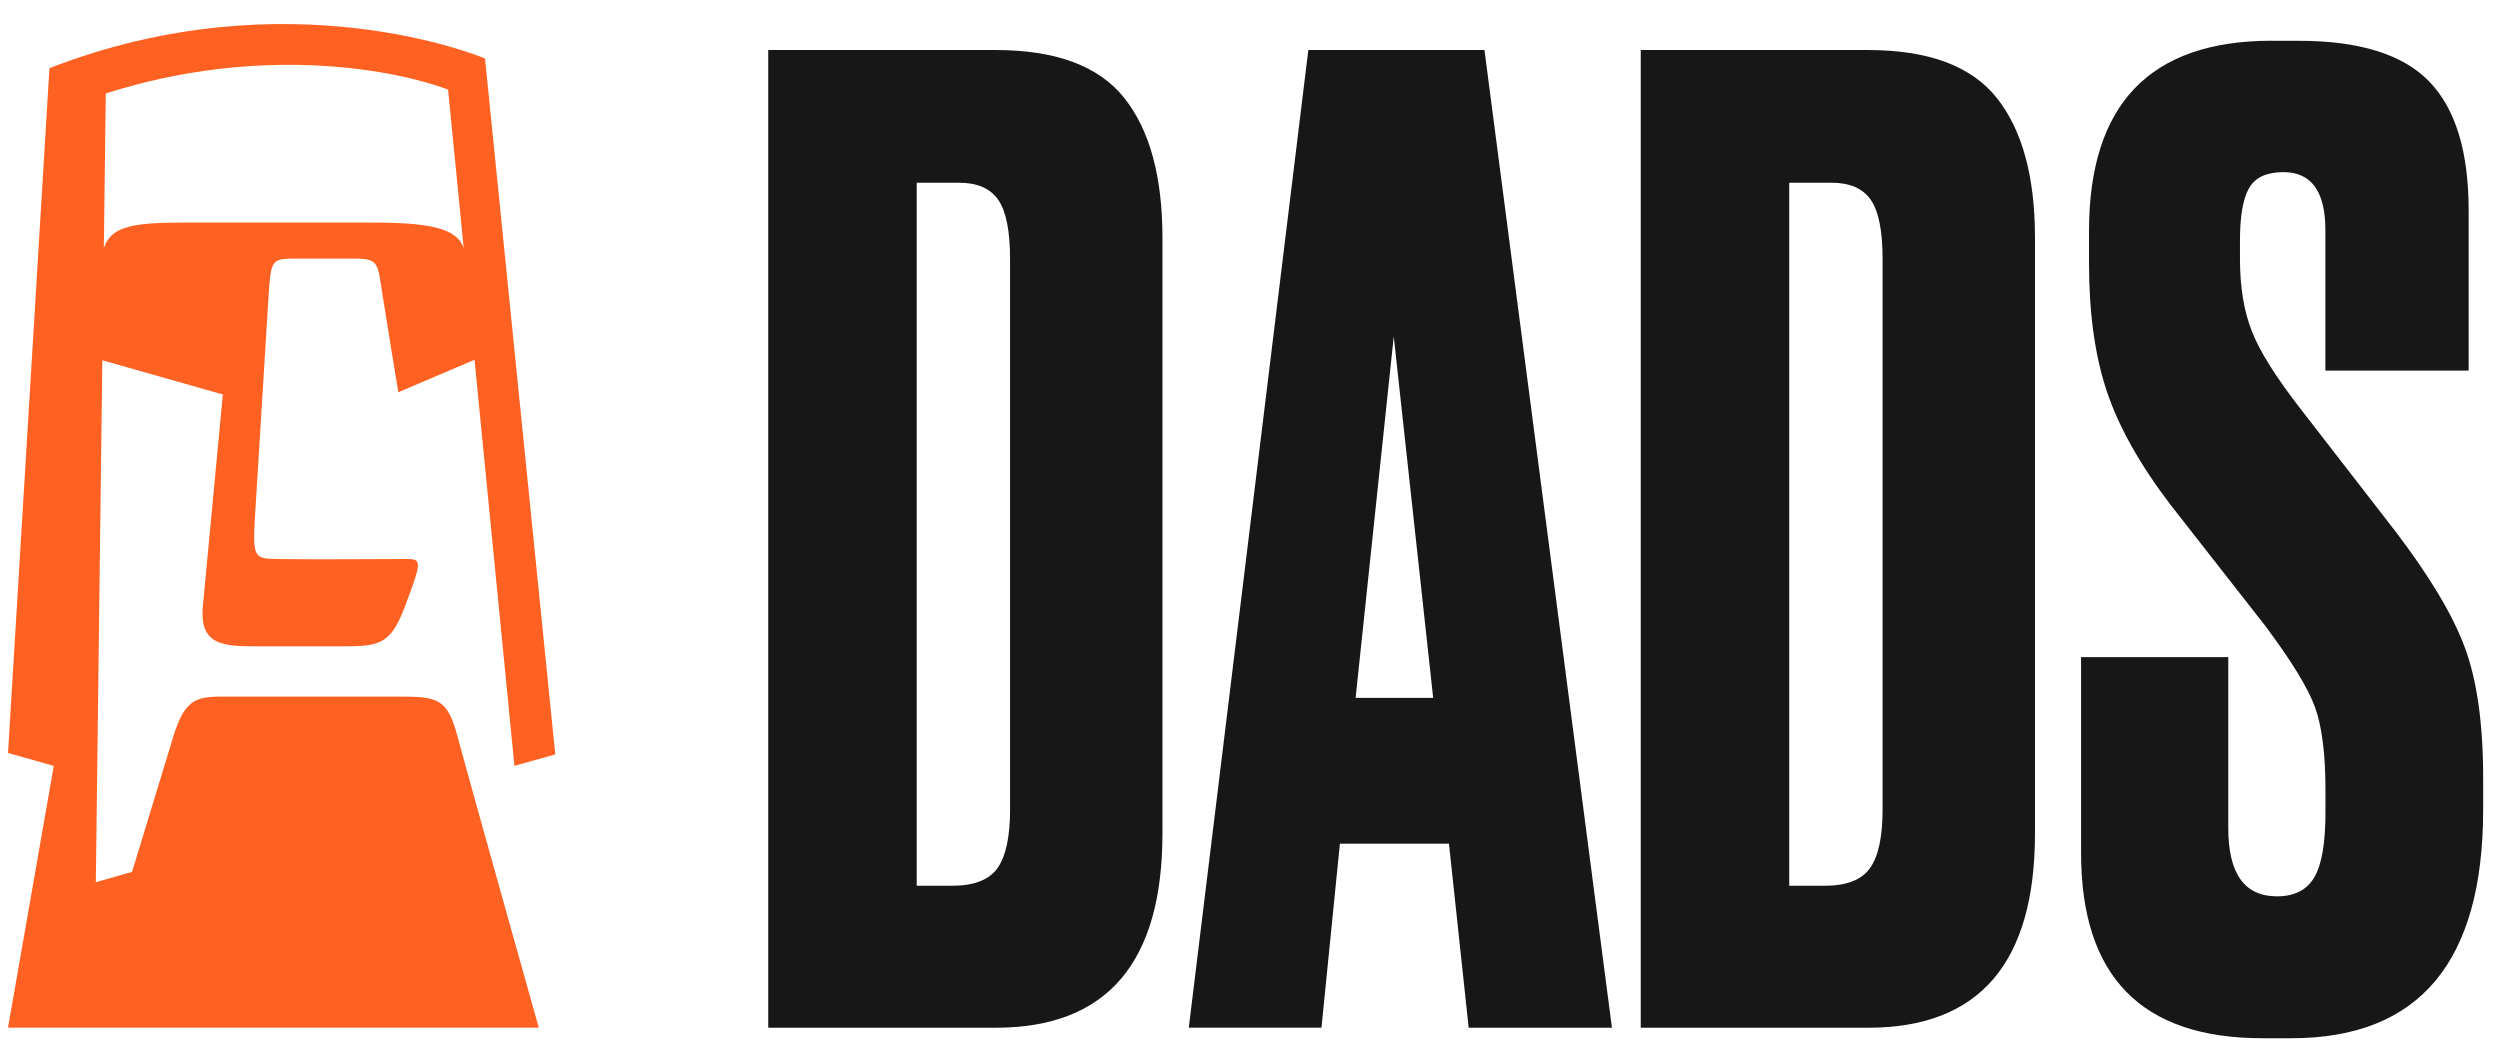 <?xml version="1.0" encoding="UTF-8"?> <svg xmlns="http://www.w3.org/2000/svg" width="156" height="65" viewBox="0 0 156 65" fill="none"><path d="M47.938 64.126V3.121H62.123C65.892 3.121 68.573 4.121 70.157 6.116C71.743 8.111 72.537 11.021 72.537 14.851V51.996C72.537 60.086 69.067 64.131 62.123 64.131H47.938V64.126ZM57.203 11.401V55.271H59.417C60.782 55.271 61.727 54.901 62.248 54.166C62.767 53.426 63.028 52.211 63.028 50.516V16.156C63.028 14.406 62.782 13.176 62.288 12.466C61.797 11.756 60.977 11.401 59.828 11.401H57.203Z" fill="#171717"></path><path d="M91.645 64.126L90.415 52.646H83.61L82.46 64.126H74.18L81.64 3.121H92.63L100.585 64.131H91.645V64.126ZM86.97 20.996L84.59 43.546H89.43L86.97 20.996Z" fill="#171717"></path><path d="M102.383 64.126V3.121H116.568C120.338 3.121 123.018 4.121 124.603 6.116C126.188 8.111 126.983 11.021 126.983 14.851V51.996C126.983 60.086 123.513 64.131 116.568 64.131H102.383V64.126ZM111.648 11.401V55.271H113.863C115.228 55.271 116.173 54.901 116.693 54.166C117.213 53.426 117.473 52.211 117.473 50.516V16.156C117.473 14.406 117.228 13.176 116.733 12.466C116.243 11.756 115.423 11.401 114.273 11.401H111.648Z" fill="#171717"></path><path d="M141.744 2.546H143.464C147.234 2.546 149.944 3.396 151.584 5.086C153.224 6.781 154.044 9.461 154.044 13.121V23.126H145.104V14.351C145.104 11.946 144.229 10.741 142.479 10.741C141.439 10.741 140.729 11.071 140.349 11.726C139.964 12.381 139.774 13.476 139.774 15.006V16.156C139.774 17.906 140.019 19.411 140.514 20.666C141.004 21.926 142.019 23.536 143.549 25.506L149.454 33.131C151.584 35.921 153.034 38.336 153.799 40.386C154.564 42.436 154.949 45.156 154.949 48.546V50.516C154.949 60.026 150.959 64.786 142.979 64.786H141.174C133.629 64.786 129.859 60.931 129.859 53.226V41.006H139.044V51.666C139.044 54.511 140.054 55.931 142.079 55.931C143.174 55.931 143.949 55.536 144.414 54.741C144.879 53.951 145.109 52.596 145.109 50.681V49.286C145.109 47.046 144.889 45.321 144.454 44.121C144.014 42.921 142.979 41.226 141.339 39.036L135.434 31.491C133.519 28.976 132.194 26.611 131.459 24.396C130.719 22.181 130.354 19.516 130.354 16.401V14.431C130.354 6.506 134.154 2.541 141.754 2.541L141.744 2.546Z" fill="#171717"></path><path d="M24.89 43.466H14.13C12.385 43.466 11.575 43.476 10.83 45.911L8.24 54.406L5.98 55.046L6.385 22.481L13.905 24.616L12.675 37.651C12.36 40.331 13.945 40.331 16.2 40.331H21.095C23.595 40.331 24.33 40.331 25.255 37.876C26.33 35.021 26.335 34.881 25.37 34.881C22.71 34.881 19.78 34.921 17.335 34.881C15.935 34.856 15.77 34.856 15.895 32.501L16.765 18.371C16.93 16.046 16.945 16.136 18.855 16.136H22.075C23.63 16.136 23.56 16.381 23.865 18.371C24.07 19.706 24.855 24.476 24.855 24.476L29.61 22.451C30.765 34.206 32.1 47.786 32.1 47.786L34.65 47.076L30.265 3.651C30.265 3.651 18.03 -1.569 3.085 4.256L0.5 46.986L3.355 47.791L0.5 64.126H33.62C33.62 64.126 29.18 48.326 28.535 45.911C27.915 43.586 27.305 43.466 24.89 43.466ZM27.96 5.591C27.96 5.591 28.37 9.771 28.935 15.501C28.48 13.981 25.925 13.886 22.635 13.886H12.75C9.005 13.886 6.985 13.836 6.48 15.496L6.6 5.831C16.5 2.681 24.865 4.421 27.96 5.591Z" fill="#FF6123"></path></svg> 